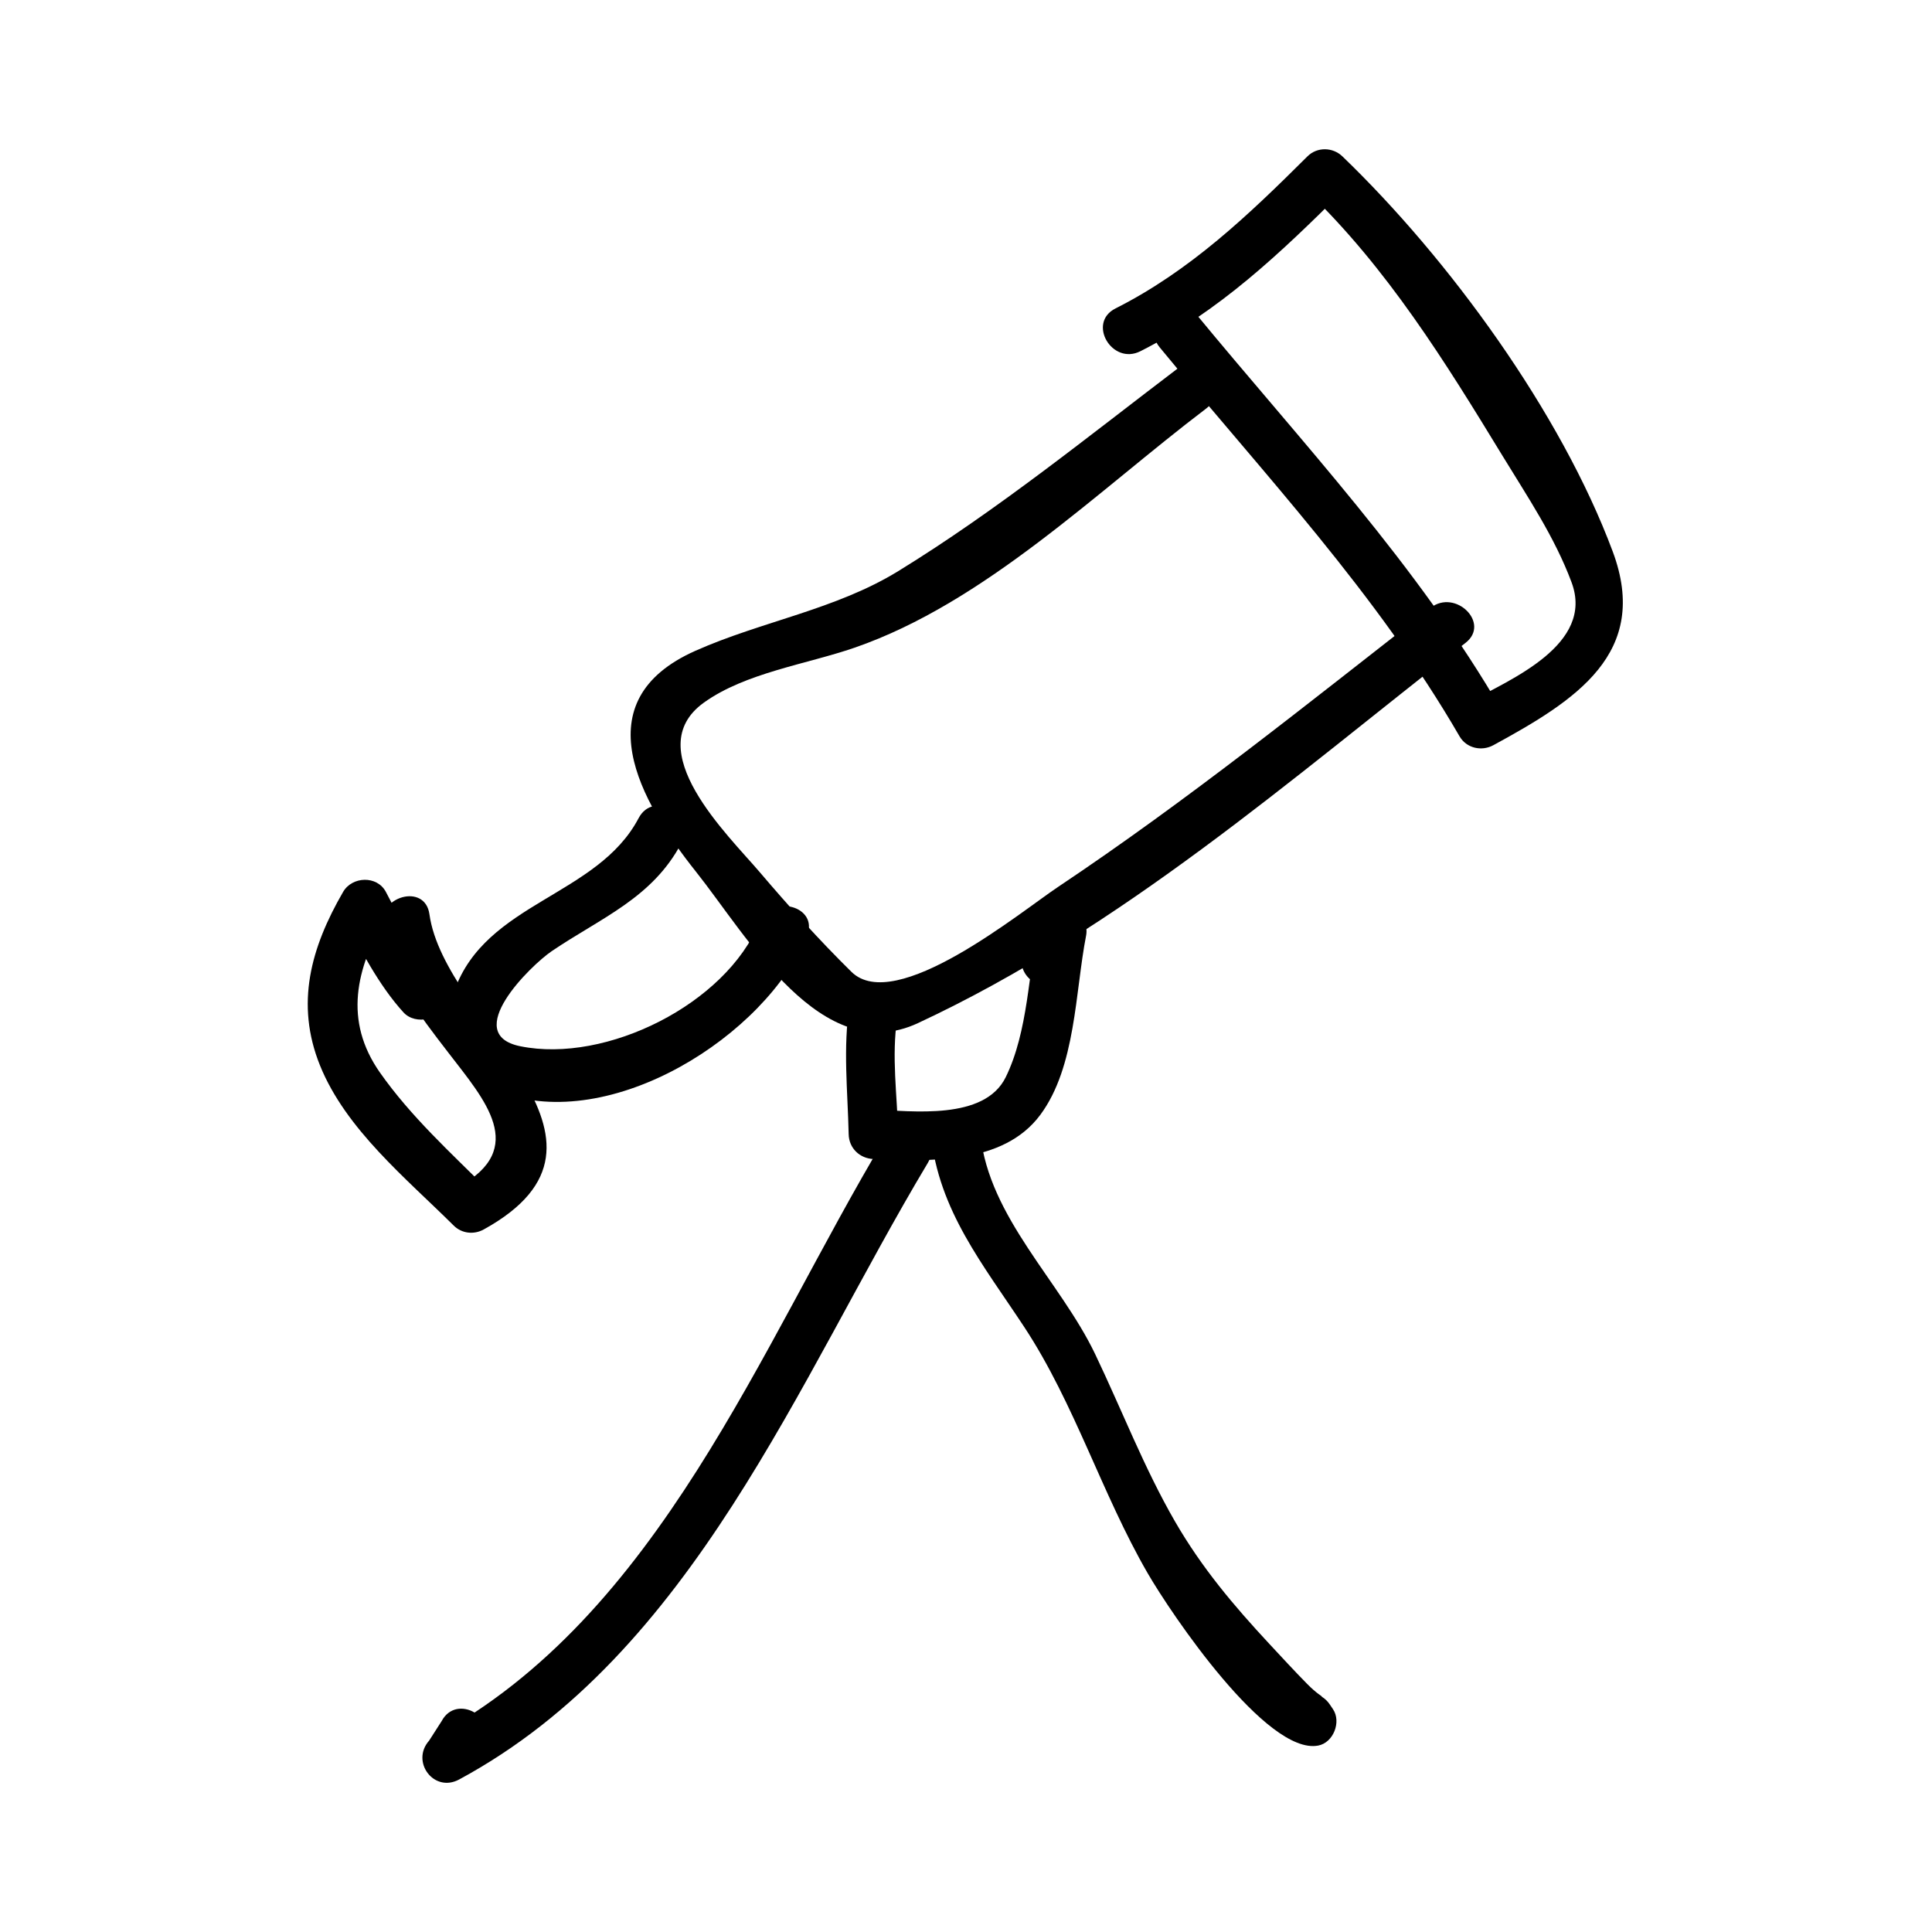 <?xml version="1.0" encoding="UTF-8"?>
<!-- Uploaded to: ICON Repo, www.svgrepo.com, Generator: ICON Repo Mixer Tools -->
<svg fill="#000000" width="800px" height="800px" version="1.1" viewBox="144 144 512 512" xmlns="http://www.w3.org/2000/svg">
 <g>
  <path d="m451.33 236.05c27.648 33.609 57.551 65.211 79.461 103.08 1.832 3.164 5.848 4.059 8.973 2.352 21.738-11.84 41.676-24.367 31.629-51.316-13.746-36.867-43.391-77.539-71.637-104.72-2.578-2.481-6.707-2.555-9.277 0-15.559 15.504-31.074 30.316-50.875 40.305-7.551 3.809-0.914 15.125 6.621 11.324 20.812-10.492 37.141-26.023 53.531-42.352h-9.277c21.16 20.363 36.512 45.148 51.699 70.066 6.621 10.863 13.84 21.543 18.305 33.539 6.152 16.5-16.16 25.734-27.344 31.828 2.992 0.781 5.984 1.57 8.973 2.352-22.473-38.852-53.141-71.246-81.508-105.73-5.371-6.551-14.598 2.785-9.273 9.27z"/>
  <path d="m457.01 240.96c-24.629 18.684-48.586 38.176-74.961 54.391-16.633 10.219-36.074 13.258-53.754 21.113-29.902 13.289-14.672 39.938 0.125 58.52 13.785 17.32 33.289 52.074 58.84 40.156 53.965-25.176 98.551-64.465 145.13-100.78 6.672-5.195-2.691-14.41-9.277-9.277-32.625 25.441-64.309 50.973-98.734 73.973-10.004 6.68-43.121 33.918-54.742 22.488-8.543-8.414-16.598-17.367-24.367-26.492-8.285-9.73-32.055-32.391-14.746-44.844 11.004-7.918 27.238-10.176 39.922-14.555 34.543-11.918 64.52-41.629 93.184-63.371 6.656-5.031 0.125-16.438-6.617-11.32z"/>
  <path d="m313.25 360.8c-10.926 20.762-40.492 22.266-48.816 45.711-4.324 12.172 0.004 22.316 12.102 26.887 29.367 11.098 70.453-14.945 81.332-41.438 3.219-7.824-9.484-11.199-12.648-3.484-8.859 21.559-40.523 37.414-63.324 32.793-15.891-3.211 2.75-21.422 8.301-25.191 12.988-8.812 26.703-14.066 34.379-28.66 3.938-7.473-7.383-14.102-11.324-6.617z"/>
  <path d="m254.08 401.29c-0.09 0.02-0.172 0.043-0.262 0.066 2.125 0.555 4.262 1.125 6.387 1.684-5.734-6.269-9.977-15.203-13.949-22.684-2.332-4.394-8.934-4.137-11.324 0-8.555 14.758-12.727 29.656-6.129 46 6.832 16.926 22.852 29.926 35.441 42.441 2.129 2.113 5.352 2.461 7.949 1.023 43.004-23.738-10.391-54.727-14.391-83.543-1.156-8.355-13.797-4.781-12.648 3.484 1.785 12.883 10.012 23.258 17.719 33.281 9.562 12.441 21.16 25.258 2.703 35.449 2.648 0.34 5.301 0.684 7.949 1.023-10.039-9.977-20.66-19.629-28.828-31.262-9.688-13.797-6.359-27.59 1.57-41.277h-11.324c4.535 8.551 9.438 18.152 16 25.336 1.574 1.727 4.184 2.25 6.383 1.684 0.09-0.02 0.172-0.043 0.258-0.066 8.172-2.09 4.699-14.742-3.504-12.641z"/>
  <path d="m369.14 410.23c-1.773 11.547-0.492 22.762-0.234 34.363 0.082 3.684 2.93 6.418 6.559 6.559 14.719 0.582 34.32 1.609 44.215-11.691 9.445-12.711 9.23-32.578 12.145-47.504 1.133-5.793-6.445-11.938-10.965-6.383-2.867 3.527-5.18 7.059-6.035 11.598-1.562 8.266 11.078 11.793 12.648 3.484 0.184-2.203 1.07-4.141 2.664-5.805-3.652-2.125-7.309-4.258-10.965-6.383-2.555 13.074-2.703 28.871-8.645 40.996-5.652 11.523-24.812 8.969-35.066 8.566l6.559 6.559c-0.227-10.293-1.812-20.625-0.234-30.879 1.273-8.266-11.363-11.824-12.645-3.481z"/>
  <path d="m378.51 445.63c-33.164 55.379-59.738 126.4-119.46 158.63 2.648 3.434 5.301 6.871 7.949 10.301 2.531-2.844 3.504-4.344 5.375-7.848 3.988-7.457-7.336-14.086-11.324-6.621-1.105 1.73-2.219 3.457-3.328 5.191-4.934 5.551 1.242 13.918 7.949 10.301 62.047-33.477 89.77-105.88 124.17-163.33 4.367-7.281-6.984-13.871-11.324-6.625z"/>
  <path d="m390.67 444.59c2.125 20.316 13.844 34.48 24.824 51.172 13.266 20.168 20.516 44.152 32.602 65.074 6.25 10.82 31.598 48.359 45.242 45.758 4.035-0.766 6.172-6.289 3.922-9.637-0.277-0.41-0.547-0.812-0.824-1.223-4.691-6.981-16.062-0.426-11.324 6.621 0.273 0.41 0.547 0.812 0.82 1.223 1.309-3.211 2.613-6.43 3.922-9.637 6.047-1.156 5.668 1.508 0.547-3.695-3.394-3.441-6.672-7.016-9.973-10.559-9.566-10.285-17.984-20.27-25.047-32.496-8.164-14.133-14.113-29.621-21.145-44.32-9.258-19.355-28.117-36.164-30.434-58.285-0.883-8.324-14.016-8.402-13.133 0.004z"/>
 </g>
</svg>
